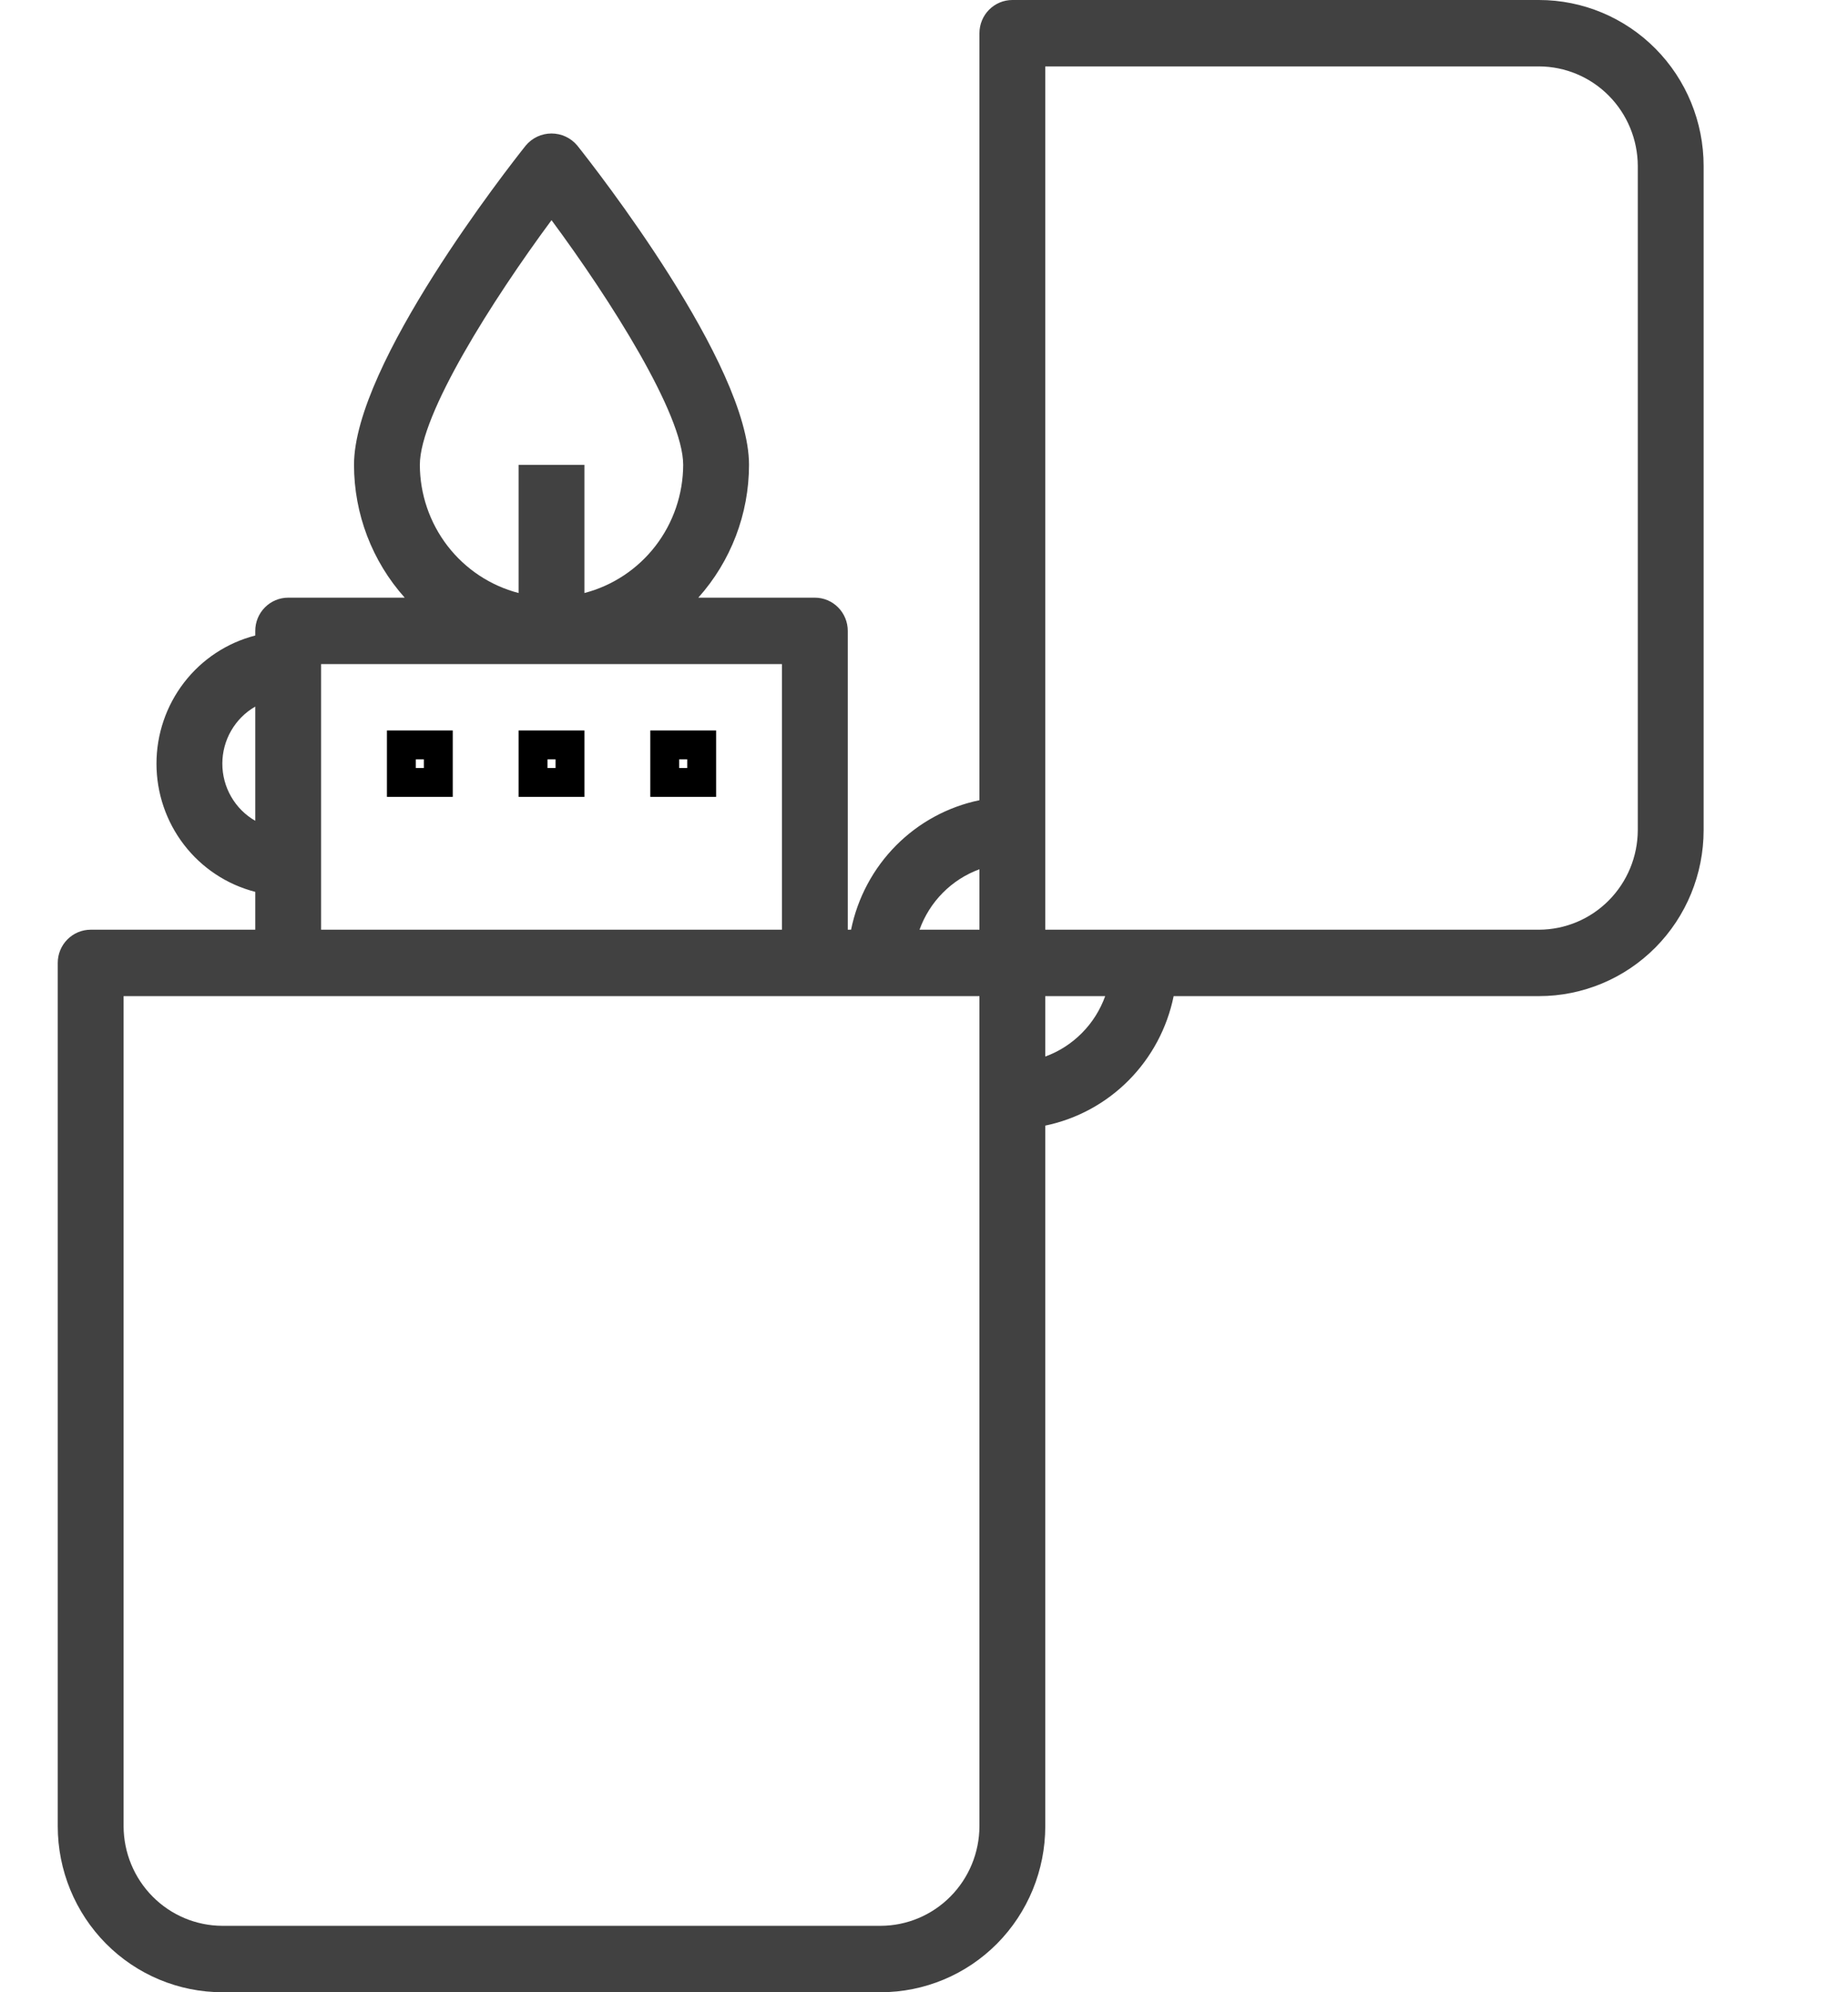 <svg width="64" height="69" viewBox="0 0 64 69" fill="none" xmlns="http://www.w3.org/2000/svg">
<path d="M3.14 32.2H8.84V30.889C7.862 30.638 6.994 30.065 6.375 29.261C5.755 28.457 5.419 27.468 5.419 26.45C5.419 25.432 5.755 24.443 6.375 23.639C6.994 22.835 7.862 22.262 8.84 22.011V21.85C8.84 21.545 8.96 21.253 9.174 21.037C9.388 20.821 9.678 20.7 9.98 20.7H14.016C12.887 19.438 12.261 17.799 12.26 16.1C12.26 12.616 17.607 5.796 18.211 5.037C18.32 4.907 18.457 4.803 18.61 4.731C18.764 4.66 18.931 4.623 19.1 4.623C19.269 4.623 19.436 4.66 19.59 4.731C19.743 4.803 19.88 4.907 19.989 5.037C20.593 5.796 25.94 12.616 25.94 16.1C25.939 17.799 25.313 19.438 24.184 20.7H28.22C28.522 20.7 28.812 20.821 29.026 21.037C29.24 21.253 29.36 21.545 29.36 21.85V32.2H29.474C29.699 31.096 30.24 30.082 31.03 29.285C31.82 28.488 32.825 27.942 33.92 27.715V1.15C33.92 0.845 34.04 0.552 34.254 0.337C34.468 0.121 34.758 0 35.06 0H53.3C54.812 0 56.262 0.606 57.331 1.684C58.4 2.762 59 4.225 59 5.75V28.75C59 30.275 58.4 31.738 57.331 32.816C56.262 33.894 54.812 34.5 53.3 34.5H40.646C40.421 35.604 39.88 36.618 39.09 37.415C38.3 38.212 37.295 38.758 36.2 38.985V63.25C36.2 64.775 35.599 66.237 34.531 67.316C33.462 68.394 32.012 69 30.5 69H7.7C6.188 69 4.738 68.394 3.669 67.316C2.601 66.237 2 64.775 2 63.25V33.35C2 33.045 2.12 32.752 2.334 32.537C2.548 32.321 2.838 32.2 3.14 32.2ZM8.84 24.472C8.494 24.671 8.206 24.959 8.006 25.306C7.805 25.653 7.7 26.048 7.7 26.45C7.7 26.852 7.805 27.247 8.006 27.594C8.206 27.942 8.494 28.229 8.84 28.428V24.472ZM36.2 36.593C36.677 36.419 37.11 36.141 37.468 35.779C37.827 35.418 38.102 34.981 38.275 34.5H36.2V36.593ZM36.2 32.2H53.3C54.206 32.197 55.075 31.833 55.715 31.186C56.356 30.54 56.717 29.664 56.72 28.75V5.75C56.717 4.836 56.356 3.96 55.715 3.313C55.075 2.667 54.206 2.303 53.3 2.3H36.2V32.2ZM19.1 7.625C17.059 10.384 14.54 14.352 14.54 16.1C14.543 17.117 14.881 18.105 15.499 18.908C16.118 19.711 16.984 20.285 17.96 20.539V16.1H20.24V20.539C21.216 20.285 22.082 19.711 22.701 18.908C23.319 18.105 23.657 17.117 23.66 16.1C23.66 14.352 21.141 10.384 19.1 7.625ZM27.08 23H11.12V32.2H27.08V23ZM33.92 30.107C33.443 30.281 33.01 30.559 32.652 30.921C32.293 31.282 32.018 31.719 31.845 32.2H33.92V30.107ZM4.28 63.25C4.283 64.164 4.644 65.04 5.285 65.686C5.925 66.333 6.794 66.697 7.7 66.7H30.5C31.406 66.697 32.275 66.333 32.915 65.686C33.556 65.04 33.917 64.164 33.92 63.25V34.5H4.28V63.25Z" fill="#414141"/>
<path d="M24.3 25.8H23.02V27.1H24.3V25.8Z" stroke="black"/>
<path d="M19.74 25.8H18.46V27.1H19.74V25.8Z" stroke="black"/>
<path d="M15.18 25.8H13.9V27.1H15.18V25.8Z" stroke="black"/>
</svg>
